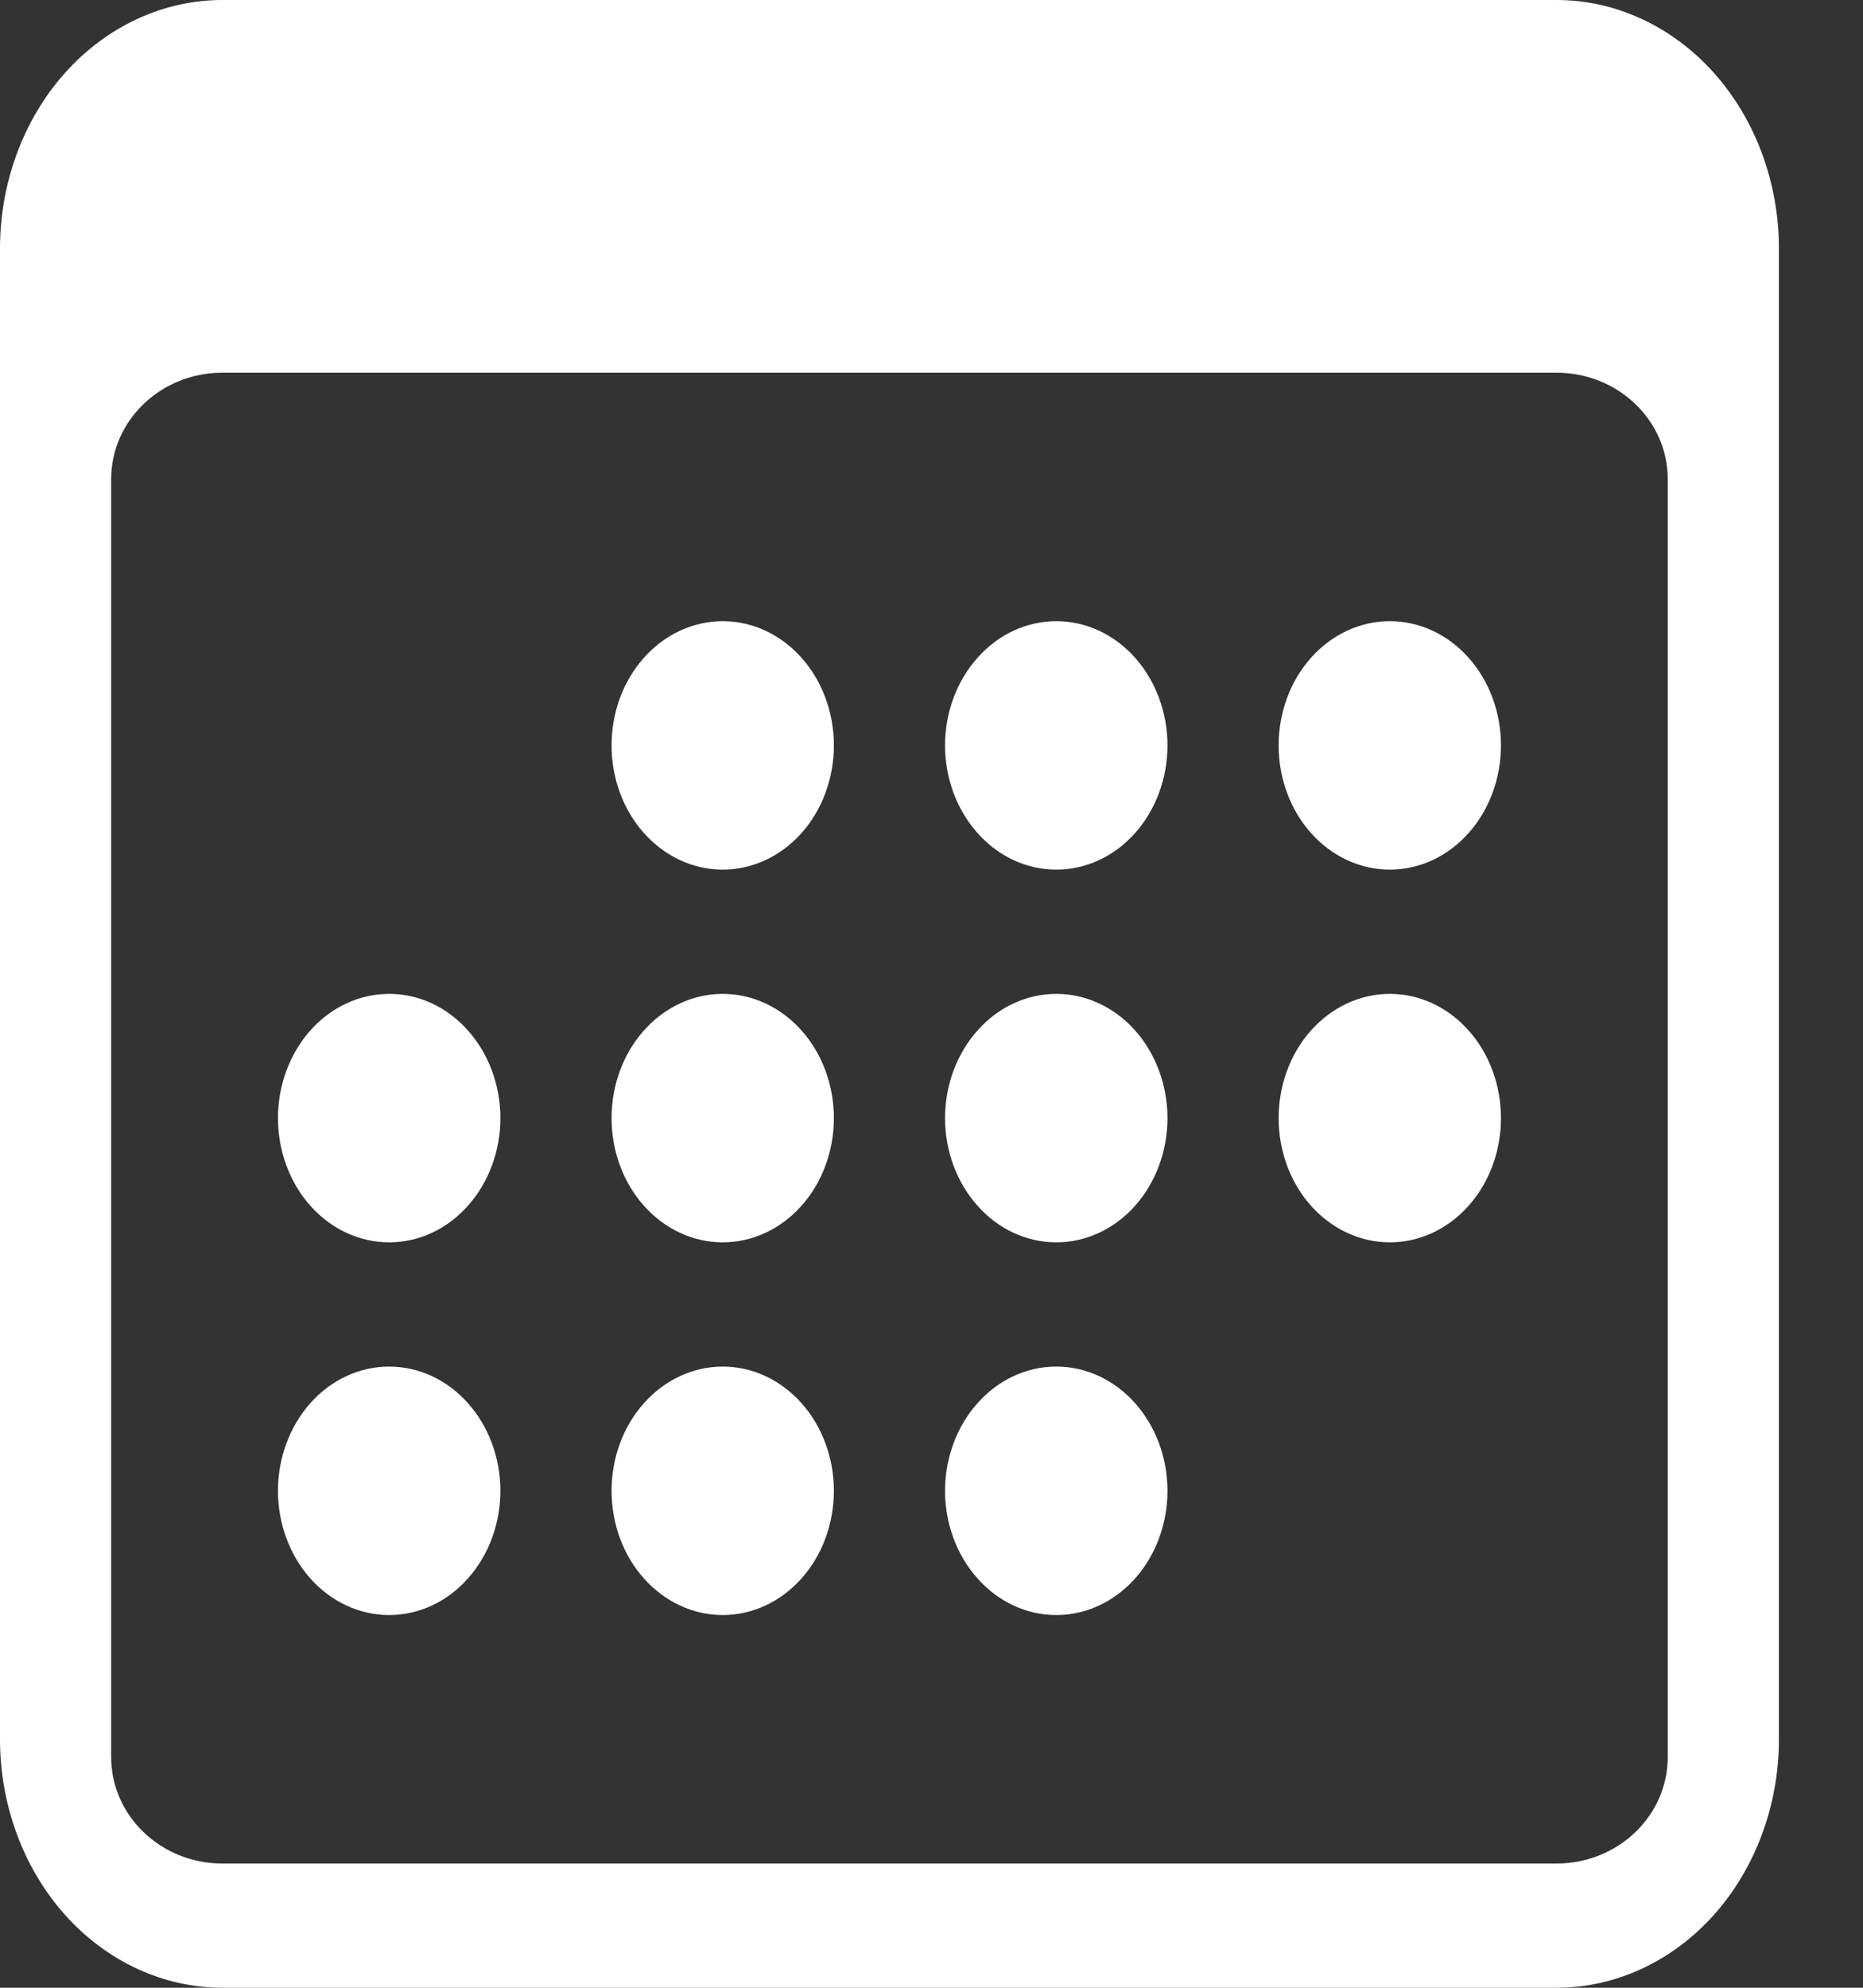 <svg width="15" height="16" viewBox="0 0 15 16" fill="none" xmlns="http://www.w3.org/2000/svg">
<rect x="0" y="0" width="15" height="16" fill="#333333" stroke="none"/>
<g clip-path="url(#clip0_480_600)">
<path d="M12.533 0H1.79C1.316 0 0.86 0.211 0.524 0.586C0.189 0.961 0 1.47 0 2L0 14C0 14.53 0.189 15.039 0.524 15.414C0.86 15.789 1.316 16 1.79 16H12.533C13.007 16 13.463 15.789 13.799 15.414C14.134 15.039 14.323 14.53 14.323 14V2C14.323 1.47 14.134 0.961 13.799 0.586C13.463 0.211 13.007 0 12.533 0ZM0.895 3.857C0.895 3.384 1.296 3 1.79 3H12.533C13.027 3 13.428 3.384 13.428 3.857V14.143C13.428 14.616 13.027 15 12.533 15H1.79C1.296 15 0.895 14.616 0.895 14.143V3.857Z" fill="white"/>
<path d="M5.819 7C6.056 7 6.284 6.895 6.452 6.707C6.62 6.52 6.714 6.265 6.714 6C6.714 5.735 6.62 5.48 6.452 5.293C6.284 5.105 6.056 5 5.819 5C5.582 5 5.354 5.105 5.186 5.293C5.018 5.48 4.924 5.735 4.924 6C4.924 6.265 5.018 6.52 5.186 6.707C5.354 6.895 5.582 7 5.819 7ZM8.505 7C8.742 7 8.97 6.895 9.138 6.707C9.305 6.52 9.4 6.265 9.4 6C9.4 5.735 9.305 5.48 9.138 5.293C8.97 5.105 8.742 5 8.505 5C8.267 5 8.039 5.105 7.872 5.293C7.704 5.48 7.609 5.735 7.609 6C7.609 6.265 7.704 6.52 7.872 6.707C8.039 6.895 8.267 7 8.505 7ZM11.19 7C11.428 7 11.655 6.895 11.823 6.707C11.991 6.52 12.085 6.265 12.085 6C12.085 5.735 11.991 5.48 11.823 5.293C11.655 5.105 11.428 5 11.19 5C10.953 5 10.725 5.105 10.557 5.293C10.389 5.48 10.295 5.735 10.295 6C10.295 6.265 10.389 6.52 10.557 6.707C10.725 6.895 10.953 7 11.19 7ZM3.133 10C3.371 10 3.599 9.895 3.766 9.707C3.934 9.52 4.029 9.265 4.029 9C4.029 8.735 3.934 8.48 3.766 8.293C3.599 8.105 3.371 8 3.133 8C2.896 8 2.668 8.105 2.5 8.293C2.333 8.48 2.238 8.735 2.238 9C2.238 9.265 2.333 9.52 2.5 9.707C2.668 9.895 2.896 10 3.133 10ZM5.819 10C6.056 10 6.284 9.895 6.452 9.707C6.62 9.52 6.714 9.265 6.714 9C6.714 8.735 6.62 8.48 6.452 8.293C6.284 8.105 6.056 8 5.819 8C5.582 8 5.354 8.105 5.186 8.293C5.018 8.48 4.924 8.735 4.924 9C4.924 9.265 5.018 9.52 5.186 9.707C5.354 9.895 5.582 10 5.819 10ZM8.505 10C8.742 10 8.97 9.895 9.138 9.707C9.305 9.52 9.4 9.265 9.4 9C9.4 8.735 9.305 8.48 9.138 8.293C8.97 8.105 8.742 8 8.505 8C8.267 8 8.039 8.105 7.872 8.293C7.704 8.48 7.609 8.735 7.609 9C7.609 9.265 7.704 9.52 7.872 9.707C8.039 9.895 8.267 10 8.505 10ZM11.19 10C11.428 10 11.655 9.895 11.823 9.707C11.991 9.52 12.085 9.265 12.085 9C12.085 8.735 11.991 8.48 11.823 8.293C11.655 8.105 11.428 8 11.19 8C10.953 8 10.725 8.105 10.557 8.293C10.389 8.48 10.295 8.735 10.295 9C10.295 9.265 10.389 9.52 10.557 9.707C10.725 9.895 10.953 10 11.19 10ZM3.133 13C3.371 13 3.599 12.895 3.766 12.707C3.934 12.52 4.029 12.265 4.029 12C4.029 11.735 3.934 11.48 3.766 11.293C3.599 11.105 3.371 11 3.133 11C2.896 11 2.668 11.105 2.5 11.293C2.333 11.48 2.238 11.735 2.238 12C2.238 12.265 2.333 12.52 2.5 12.707C2.668 12.895 2.896 13 3.133 13ZM5.819 13C6.056 13 6.284 12.895 6.452 12.707C6.62 12.52 6.714 12.265 6.714 12C6.714 11.735 6.62 11.48 6.452 11.293C6.284 11.105 6.056 11 5.819 11C5.582 11 5.354 11.105 5.186 11.293C5.018 11.48 4.924 11.735 4.924 12C4.924 12.265 5.018 12.52 5.186 12.707C5.354 12.895 5.582 13 5.819 13ZM8.505 13C8.742 13 8.97 12.895 9.138 12.707C9.305 12.52 9.4 12.265 9.4 12C9.4 11.735 9.305 11.48 9.138 11.293C8.97 11.105 8.742 11 8.505 11C8.267 11 8.039 11.105 7.872 11.293C7.704 11.48 7.609 11.735 7.609 12C7.609 12.265 7.704 12.52 7.872 12.707C8.039 12.895 8.267 13 8.505 13Z" fill="white"/>
</g>
<defs>
<clipPath id="clip0_480_600">
<rect width="14.323" height="16" fill="white"/>
</clipPath>
</defs>
</svg>
